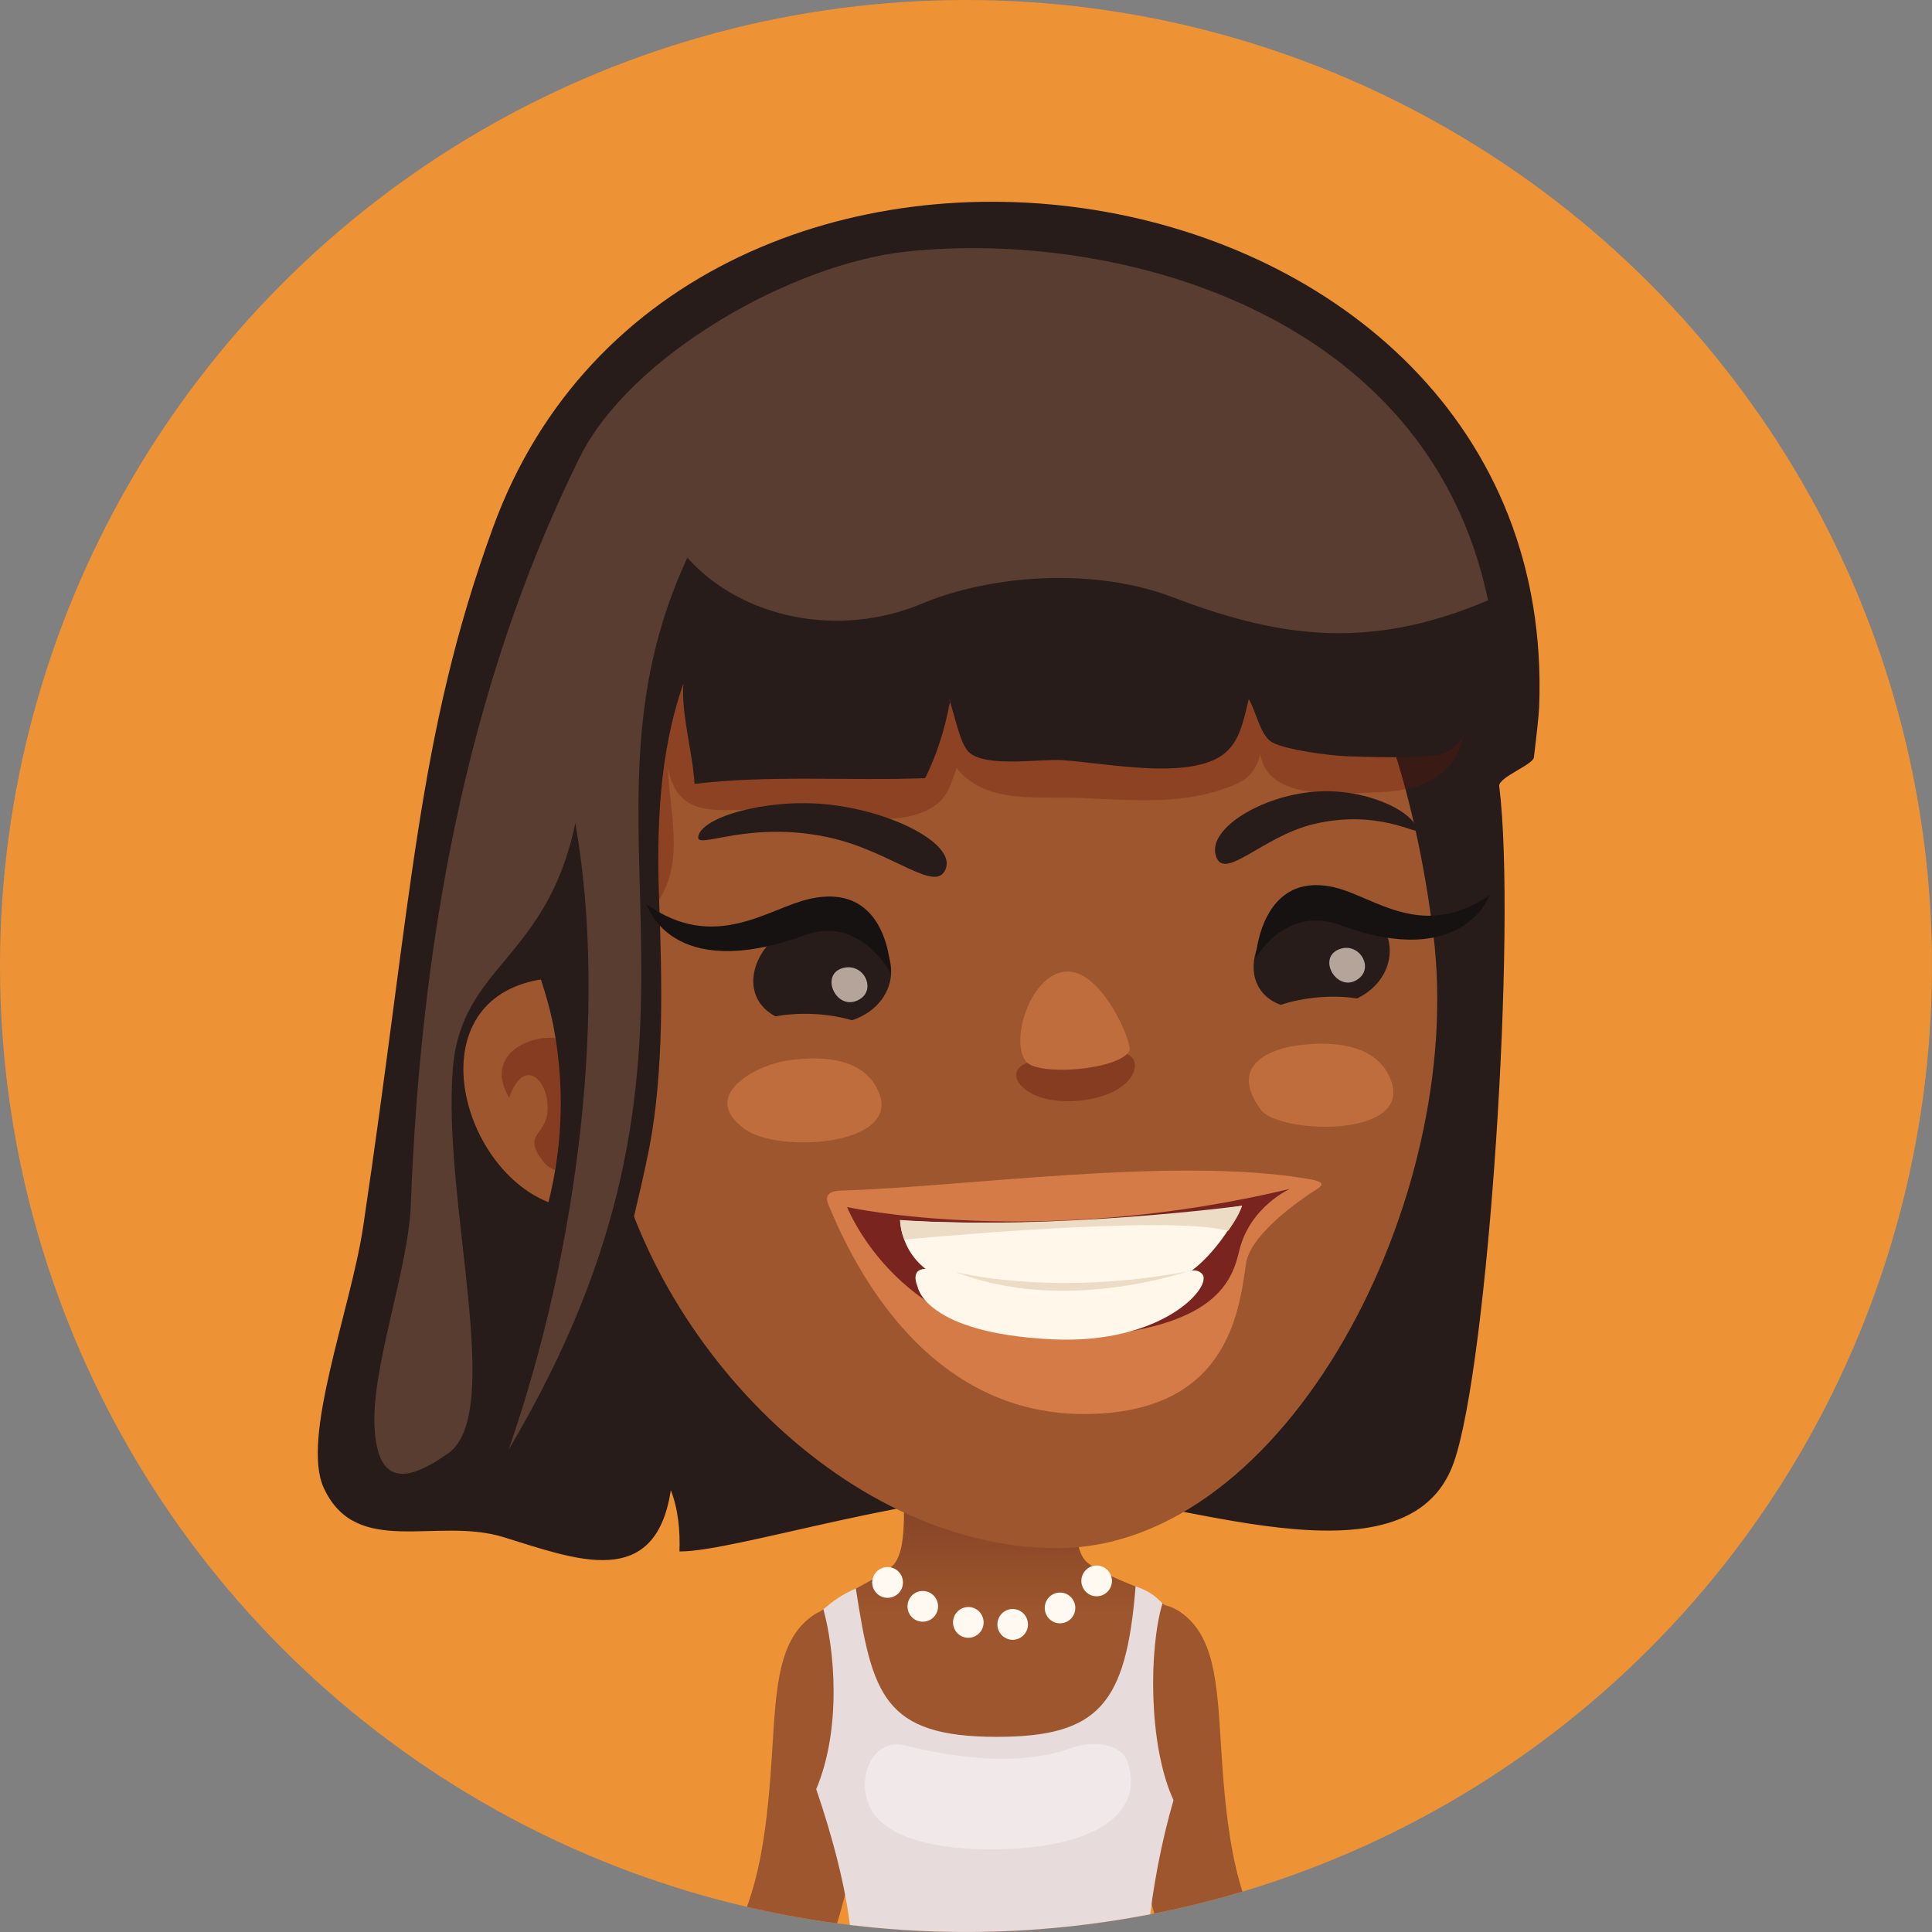 <?xml version="1.0" encoding="utf-8"?>
<!-- Generator: Adobe Illustrator 16.0.0, SVG Export Plug-In . SVG Version: 6.00 Build 0)  -->
<!DOCTYPE svg PUBLIC "-//W3C//DTD SVG 1.1//EN" "http://www.w3.org/Graphics/SVG/1.1/DTD/svg11.dtd">
<svg version="1.1" id="Ebene_1" xmlns="http://www.w3.org/2000/svg" xmlns:xlink="http://www.w3.org/1999/xlink" x="0px" y="0px"
	 width="130px" height="130px" viewBox="0 0 130 130" enable-background="new 0 0 130 130" xml:space="preserve">
<rect x="0" y="0" width="130" height="130" fill="#808080" stroke="none"/>
<g>
	<defs>
		<circle id="SVGID_1_" cx="65" cy="65" r="65"/>
	</defs>
	<clipPath id="SVGID_2_">
		<use xlink:href="#SVGID_1_"  overflow="visible"/>
	</clipPath>
	<rect x="-0.005" clip-path="url(#SVGID_2_)" fill="#ED9335" width="130" height="129.998"/>
	<g clip-path="url(#SVGID_2_)">
		<g>
			<path fill="#9D562D" d="M79.427,108.474c-1.383-0.96-3.281-0.619-4.243,0.764c-0.867,1.248-0.674,2.916,0.389,3.938
				c0.266,0.787,0.398,2.993,0.498,4.63c0.208,3.451,0.5,7.996,2.01,12.193h6.67c-1.816-3.249-2.297-7.681-2.594-12.561
				C81.896,113.151,81.709,110.057,79.427,108.474z"/>
		</g>
		<g>
			<path fill="#9D562D" d="M58.549,113.409c1.062-1.021,1.256-2.688,0.391-3.936c-0.962-1.385-2.862-1.725-4.243-0.766
				c-2.283,1.583-2.47,4.679-2.729,8.964c-0.291,4.761-0.752,9.101-2.46,12.326h6.619c1.437-4.13,1.721-8.571,1.927-11.957
				C58.153,116.4,58.286,114.196,58.549,113.409z"/>
		</g>
		<g>
			<path fill="#9D562D" d="M78.219,107.889c-4.031-2.922-17.546-3.589-22.817,0.387c-5.451,4.107,0.989,12.007,2.199,21.723h19.243
				C77.854,120.355,83.757,111.903,78.219,107.889z"/>
			<path fill="#E7DBDB" d="M78.963,121.131c-1.721-3.737-1.645-10.253-0.744-13.242c-0.5-0.516-0.937-0.857-1.807-1.143
				c-4.777-1.573-13.587-2.099-18.825,0.143c-0.925,0.395-1.483,0.812-2.186,1.387c0.747,2.676,1.252,7.994-0.479,12.112
				c1.087,3.195,2.006,6.615,2.322,9.61h20.021C77.54,127.082,78.171,123.845,78.963,121.131z"/>
			<linearGradient id="SVGID_3_" gradientUnits="userSpaceOnUse" x1="67" y1="101.415" x2="67" y2="108.449">
				<stop  offset="0" style="stop-color:#864427"/>
				<stop  offset="1" style="stop-color:#9D562D"/>
			</linearGradient>
			<path fill="url(#SVGID_3_)" d="M72.555,98.527c0.403-7.03-11.742-7.292-11.729,0.383c0.004,3.398,0.146,5.551-0.789,6.469
				c-0.55,0.54-2.45,1.51-2.45,1.51c1.102,7.123,1.866,9.979,9.473,9.979c6.889,0,8.715-2.206,9.352-10.122
				c0,0-2.363-0.896-3.208-1.569C72.113,104.308,72.377,101.63,72.555,98.527z"/>
			<g>
				<circle fill="#FFF9F1" cx="59.723" cy="106.479" r="1.035"/>
				<path fill="#FFF9F1" d="M62.056,107.053c-0.567,0.017-1.01,0.498-0.993,1.069c0.019,0.571,0.494,1.021,1.062,0.998
					c0.569-0.016,1.016-0.496,0.994-1.065C63.102,107.481,62.623,107.035,62.056,107.053z"/>
				<path fill="#FFF9F1" d="M65.122,108.132c-0.569,0.021-1.012,0.498-0.995,1.071c0.02,0.571,0.497,1.018,1.062,1
					c0.567-0.016,1.014-0.5,0.995-1.067C66.166,108.563,65.687,108.112,65.122,108.132z"/>
				
					<ellipse transform="matrix(-0.034 -0.999 0.999 -0.034 -38.763 181.178)" fill="#FFF9F1" cx="68.226" cy="109.333" rx="1.036" ry="1.029"/>
				<path fill="#FFF9F1" d="M73.754,105.339c-0.566,0.019-1.01,0.5-0.992,1.069c0.021,0.571,0.494,1.021,1.063,1.002
					c0.568-0.021,1.014-0.496,0.996-1.071C74.799,105.77,74.324,105.321,73.754,105.339z"/>
				<path fill="#FFF9F1" d="M71.295,107.16c-0.57,0.018-1.016,0.498-0.995,1.067c0.017,0.573,0.494,1.023,1.06,1
					c0.572-0.017,1.014-0.496,0.994-1.067C72.335,107.589,71.859,107.139,71.295,107.16z"/>
			</g>
			<path opacity="0.4" fill="#FFFFFF" d="M72.083,117.626c-3.441,1.216-7.633,0.708-11.166-0.177
				c-2.031-0.512-3.172,1.791-2.545,3.755c0.825,2.607,5.042,3.291,8.716,3.231c7.242-0.114,9.956-2.805,8.727-6.01
				C75.488,117.564,73.938,116.974,72.083,117.626z"/>
		</g>
		<g>
			<path fill="#271C19" d="M33.164,35.52c-5.115,14.043-5.426,24.846-8.721,46.978c-0.833,5.604-4.22,14.262-2.651,17.637
				c2.201,4.734,7.59,1.91,12.076,3.292c4.849,1.492,10.229,3.662,11.27-3.155c0.506,1.289,0.631,2.763,0.581,4.122
				c3.745,0.033,16.521-4.233,25.191-4.025c7.717,0.187,23.811,6.937,26.921-1.985c2.316-6.651,4.236-35.939,3.049-45.488
				c-0.071-0.588,2.269-1.429,2.333-1.935c0.21-1.708,0.333-2.914,0.353-3.393C105.053,9.479,45.9,0.521,33.164,35.52z"/>
			<path fill="#9D562D" d="M63.512,29.98c-14.94,2.895-25.499,24.358-22.782,44.512c2.012,14.956,15.859,29.679,30.407,29.679
				c15.401,0,27.506-23.45,25.317-41.221C93.971,42.77,84.438,25.933,63.512,29.98z"/>
			<path opacity="0.3" fill="#65140D" d="M89.748,35.627c-8.129-3.241-16.017-5.112-24.934-5.351
				c-5.453-0.144-12.78-0.498-17.887,1.699c-7.644,3.283-10.941,8.313-12.006,16.036c-0.727,5.251,4.542,10.268,8.583,13.544
				c2.878-2.805,1.521-6.598,1.443-9.908c0.69,3.774,3.774,2.672,7.038,2.832c2.903,0.138,7.883,1.402,10.531-0.029
				c1.191-0.644,1.4-1.5,1.854-2.773c0.459,0.586,1.008,0.998,1.62,1.292c1.948,0.935,4.507,0.625,6.661,0.719
				c3.184,0.135,6.546,0.472,9.619-0.579c1.342-0.46,2.138-0.847,2.531-2.372c0.523,3.207,5.369,2.651,8.01,2.566
				C104.271,52.926,96.087,38.153,89.748,35.627z"/>
			<path fill="#9D562D" d="M35.528,66.091c-7.336,2.01-4.413,12.722,1.579,14.88c1.917,0.691,3.958,0.789,5.924,0.654
				c0.037-0.062,0.079-0.121,0.117-0.181c0.881-1.393-0.338-9.202-0.785-10.672C41.241,67.07,39.05,65.125,35.528,66.091z"/>
			<path opacity="0.4" fill="#65140D" d="M38.098,70.033c-1.65-0.758-5.763,0.604-3.836,3.83c1.025-2.986,2.841-1.025,2.561,1.099
				c-0.187,1.423-1.718,1.438-0.202,3.271c0.823,0.99,2.489,0.627,3.33,0.098C42.624,76.652,40.106,70.967,38.098,70.033z"/>
			<path fill="#271C19" d="M63.875,47.113c0.014,0.031,0.027,0.079,0.042,0.115c0.004-0.023,0.012-0.048,0.018-0.071
				C63.91,47.067,63.891,47.05,63.875,47.113z"/>
			<path fill="#271C19" d="M84.021,47.034c0.002,0.002,0.004,0.006,0.004,0.008c0.002-0.006,0.003-0.01,0.003-0.016
				C84.009,46.932,84.007,46.932,84.021,47.034z"/>
			<path fill="#271C19" d="M85.225,25.875c-8.252-7.015-19.01-6.975-29.174-5.23c-3.895,0.662-9.439,1.645-12.922,3.582
				c-3.035,1.69-4.245,5.674-5.649,8.694c-2.51,5.401-3.301,11.939-3.795,17.806c-0.268,3.156,0.973,6.384,1.291,9.544
				c0.31,3.085,1.679,5.734,2.262,8.765c0.885,4.621,0.581,9.332-0.896,13.798c-0.621,1.885-2.114,3.438-0.743,5.12
				c1.077,1.32,3.705,1.92,4.852,0.716c0.959-1.006,2.822-9.281,3.231-11.397c1.006-5.205,0.867-11.26,0.675-16.515
				c-0.187-4.957-0.023-10.057,1.629-14.767c-0.167,2.01,0.622,4.628,0.749,6.753c5.051-0.606,10.443-0.187,15.515-0.383
				c0.812-1.614,1.34-3.372,1.669-5.134c-0.015-0.037-0.029-0.084-0.042-0.115c0.016-0.063,0.035-0.046,0.06,0.044
				c-0.006,0.023-0.014,0.048-0.018,0.071c0.336,0.916,0.683,2.916,1.339,3.441c1.219,0.983,4.757,0.379,6.23,0.482
				c2.771,0.183,7.475,1.16,10.128,0.012c1.718-0.741,1.979-2.345,2.41-4.122c0-0.002-0.002-0.006-0.004-0.008
				c-0.014-0.102-0.012-0.102,0.007-0.008c0,0.006-0.001,0.01-0.003,0.016c0.538,0.914,0.776,2.516,1.639,2.945
				c1.008,0.494,3.829,0.864,5.028,0.904c1.395,0.046,4.61,0.158,6.013-0.1c3.983-0.735,1.127-7.779,0.085-10.322
				C94.442,34.758,89.581,29.578,85.225,25.875z"/>
			<path fill="#583D30" d="M61.032,16.923c-7.696,0.804-18.62,6.965-22.043,13.888c-7.729,15.64-10.695,33.002-11.347,50.266
				c-0.166,4.368-2.693,11.035-2.437,15.036c0.234,3.693,2.012,3.767,4.957,1.675c3.843-2.728-0.412-16.994,0.308-25.873
				c0.563-6.982,6.325-7.313,8.244-16.537c2.18,12.387,0.223,28.613-4.493,42.171c16.294-27.422,3.497-41.652,12.028-60.02
				c3.712,4.131,10.245,5.403,15.748,3.103c4.895-2.045,11.764-2.399,16.852-0.468c6.681,2.539,12.919,3.807,21.278,0.231
				C96.067,20.872,74.987,15.456,61.032,16.923z"/>
		</g>
		<g>
			<path fill="#BF6D3C" d="M93.044,71.721c-1.247-1.527-3.647-1.6-5.344-1.428c-2.222,0.211-5.1,1.355-2.854,4.389
				c1.198,1.615,10.131,1.942,8.77-1.939C93.473,72.344,93.28,72.008,93.044,71.721z"/>
			<path fill="#BF6D3C" d="M58.458,72.457c-1.362-1.408-3.774-1.352-5.463-1.1c-2.204,0.324-6.015,2.412-2.835,4.65
				c2.291,1.614,10.595,1.08,8.942-2.588C58.934,73.037,58.714,72.723,58.458,72.457z"/>
			<path fill="#271C19" d="M57.083,62.086c-5.205-1.393-8.456,4.42-4.905,6.303c1.654-0.303,3.608-0.201,5.151,0.262
				C60.815,67.498,60.955,63.121,57.083,62.086z"/>
			<path opacity="0.4" fill="#65140D" d="M72.42,71.492c-1.297,0.111-2.497-0.518-3.66,0.207c-1.168,0.729,0.407,2.701,3.846,2.361
				c3.428-0.334,4.223-2.28,3.521-2.936C75.316,70.359,73.862,71.369,72.42,71.492z"/>
			<path fill="#BF6D3C" d="M71.871,65.371c-2.458-0.031-3.987,4.647-2.822,6.063c0.82,0.989,6.194,0.57,6.938-0.707
				C76.253,70.253,74.22,65.398,71.871,65.371z"/>
			<path opacity="0.7" fill="#F0DED1" d="M56.693,65.144c-1.58,0.454-0.368,3.028,1.169,2.085
				C58.978,66.545,58.099,64.74,56.693,65.144z"/>
			<path fill="#271C19" d="M90.195,60.714c-5.344-0.688-7.795,5.507-4.021,6.9c1.595-0.529,3.545-0.685,5.138-0.429
				C94.613,65.583,94.169,61.224,90.195,60.714z"/>
			<path opacity="0.7" fill="#F0DED1" d="M90.049,63.898c-1.474,0.658,0.046,3.054,1.416,1.916
				C92.453,64.992,91.36,63.317,90.049,63.898z"/>
			<g>
				<path fill="#D47B48" d="M87.954,79.314c-9.006-1.512-23.098,0.557-31.323,0.795c-0.666,0.02-1.199,0.214-0.9,0.927
					c1.27,3.039,6.086,14.206,17.335,14.111c9.411-0.075,10.294-6.651,10.775-10.114c0.236-1.7,2.797-3.762,4.781-5.023
					C89.273,79.6,88.781,79.453,87.954,79.314z"/>
				<path fill="#79241F" d="M57,81.221c0,0,3.634,9.253,14.65,8.799c9.92-0.412,11.206-3.604,11.728-5.832
					c0.696-2.979,3.42-4.193,3.42-4.193C69.776,84.072,57,81.221,57,81.221z"/>
				<path fill="#FFF7EA" d="M60.572,82.135c0,0,0.008,3.013,3.357,4.104c4.297,1.395,9.158,1.493,14.17,0.297
					c3.376-0.807,5.475-5.403,5.475-5.403S74.178,82.764,60.572,82.135z"/>
				<path fill="#FFF7EA" d="M74.209,86.616c-4.709,0.125-8.739-0.336-10.913-1.044c-1.812-0.587-1.864,0.273-1.545,1.029
					c0,0,0.479,3.099,9.038,3.52c7.484,0.367,10.895-3.618,10.088-4.414C80.071,84.91,78.919,86.487,74.209,86.616z"/>
				<path fill="#ECDCC5" d="M60.557,82.091c0,0,0.069,0.915,0.315,1.317c0,0,17.854-1.718,21.762-0.583c0,0,0.725-0.97,0.939-1.692
					C83.574,81.133,70.937,82.813,60.557,82.091z"/>
				<path fill="#ECDCC5" d="M64.275,85.58c7.29,2.87,15.574-0.02,15.574-0.02C70.635,87.28,64.275,85.58,64.275,85.58z"/>
			</g>
			<path fill="#161211" d="M54.438,60.493c-2.797,0.648-6.342,3.604-10.928,0.356c0,0,1.581,5.389,10.664,2.066
				c3.697-1.349,5.763,2.564,5.763,2.564S59.913,59.239,54.438,60.493z"/>
			<path fill="#161211" d="M89.91,59.739c-5.13-1.289-5.424,4.753-5.424,4.753s1.979-3.626,5.743-2.233
				c8.22,3.036,10.016-2.031,10.016-2.031C95.762,63.311,92.536,60.403,89.91,59.739z"/>
			<path fill="#271C19" d="M88.452,53.272c-3.585,0.286-7.083,2.446-6.665,4.212c0.465,1.981,3.09-1.185,6.594-2.029
				c4.39-1.06,7.125,0.827,6.996,0.371C95.002,54.484,91.73,53.001,88.452,53.272z"/>
			<path fill="#271C19" d="M55.502,54.111c-4.026-0.369-8.359,0.885-8.521,2.207c-0.1,0.865,3.403-1.143,8.787,0.029
				c4.297,0.935,7.31,3.926,7.892,2.039C64.179,56.711,59.903,54.519,55.502,54.111z"/>
		</g>
	</g>
</g>
</svg>
